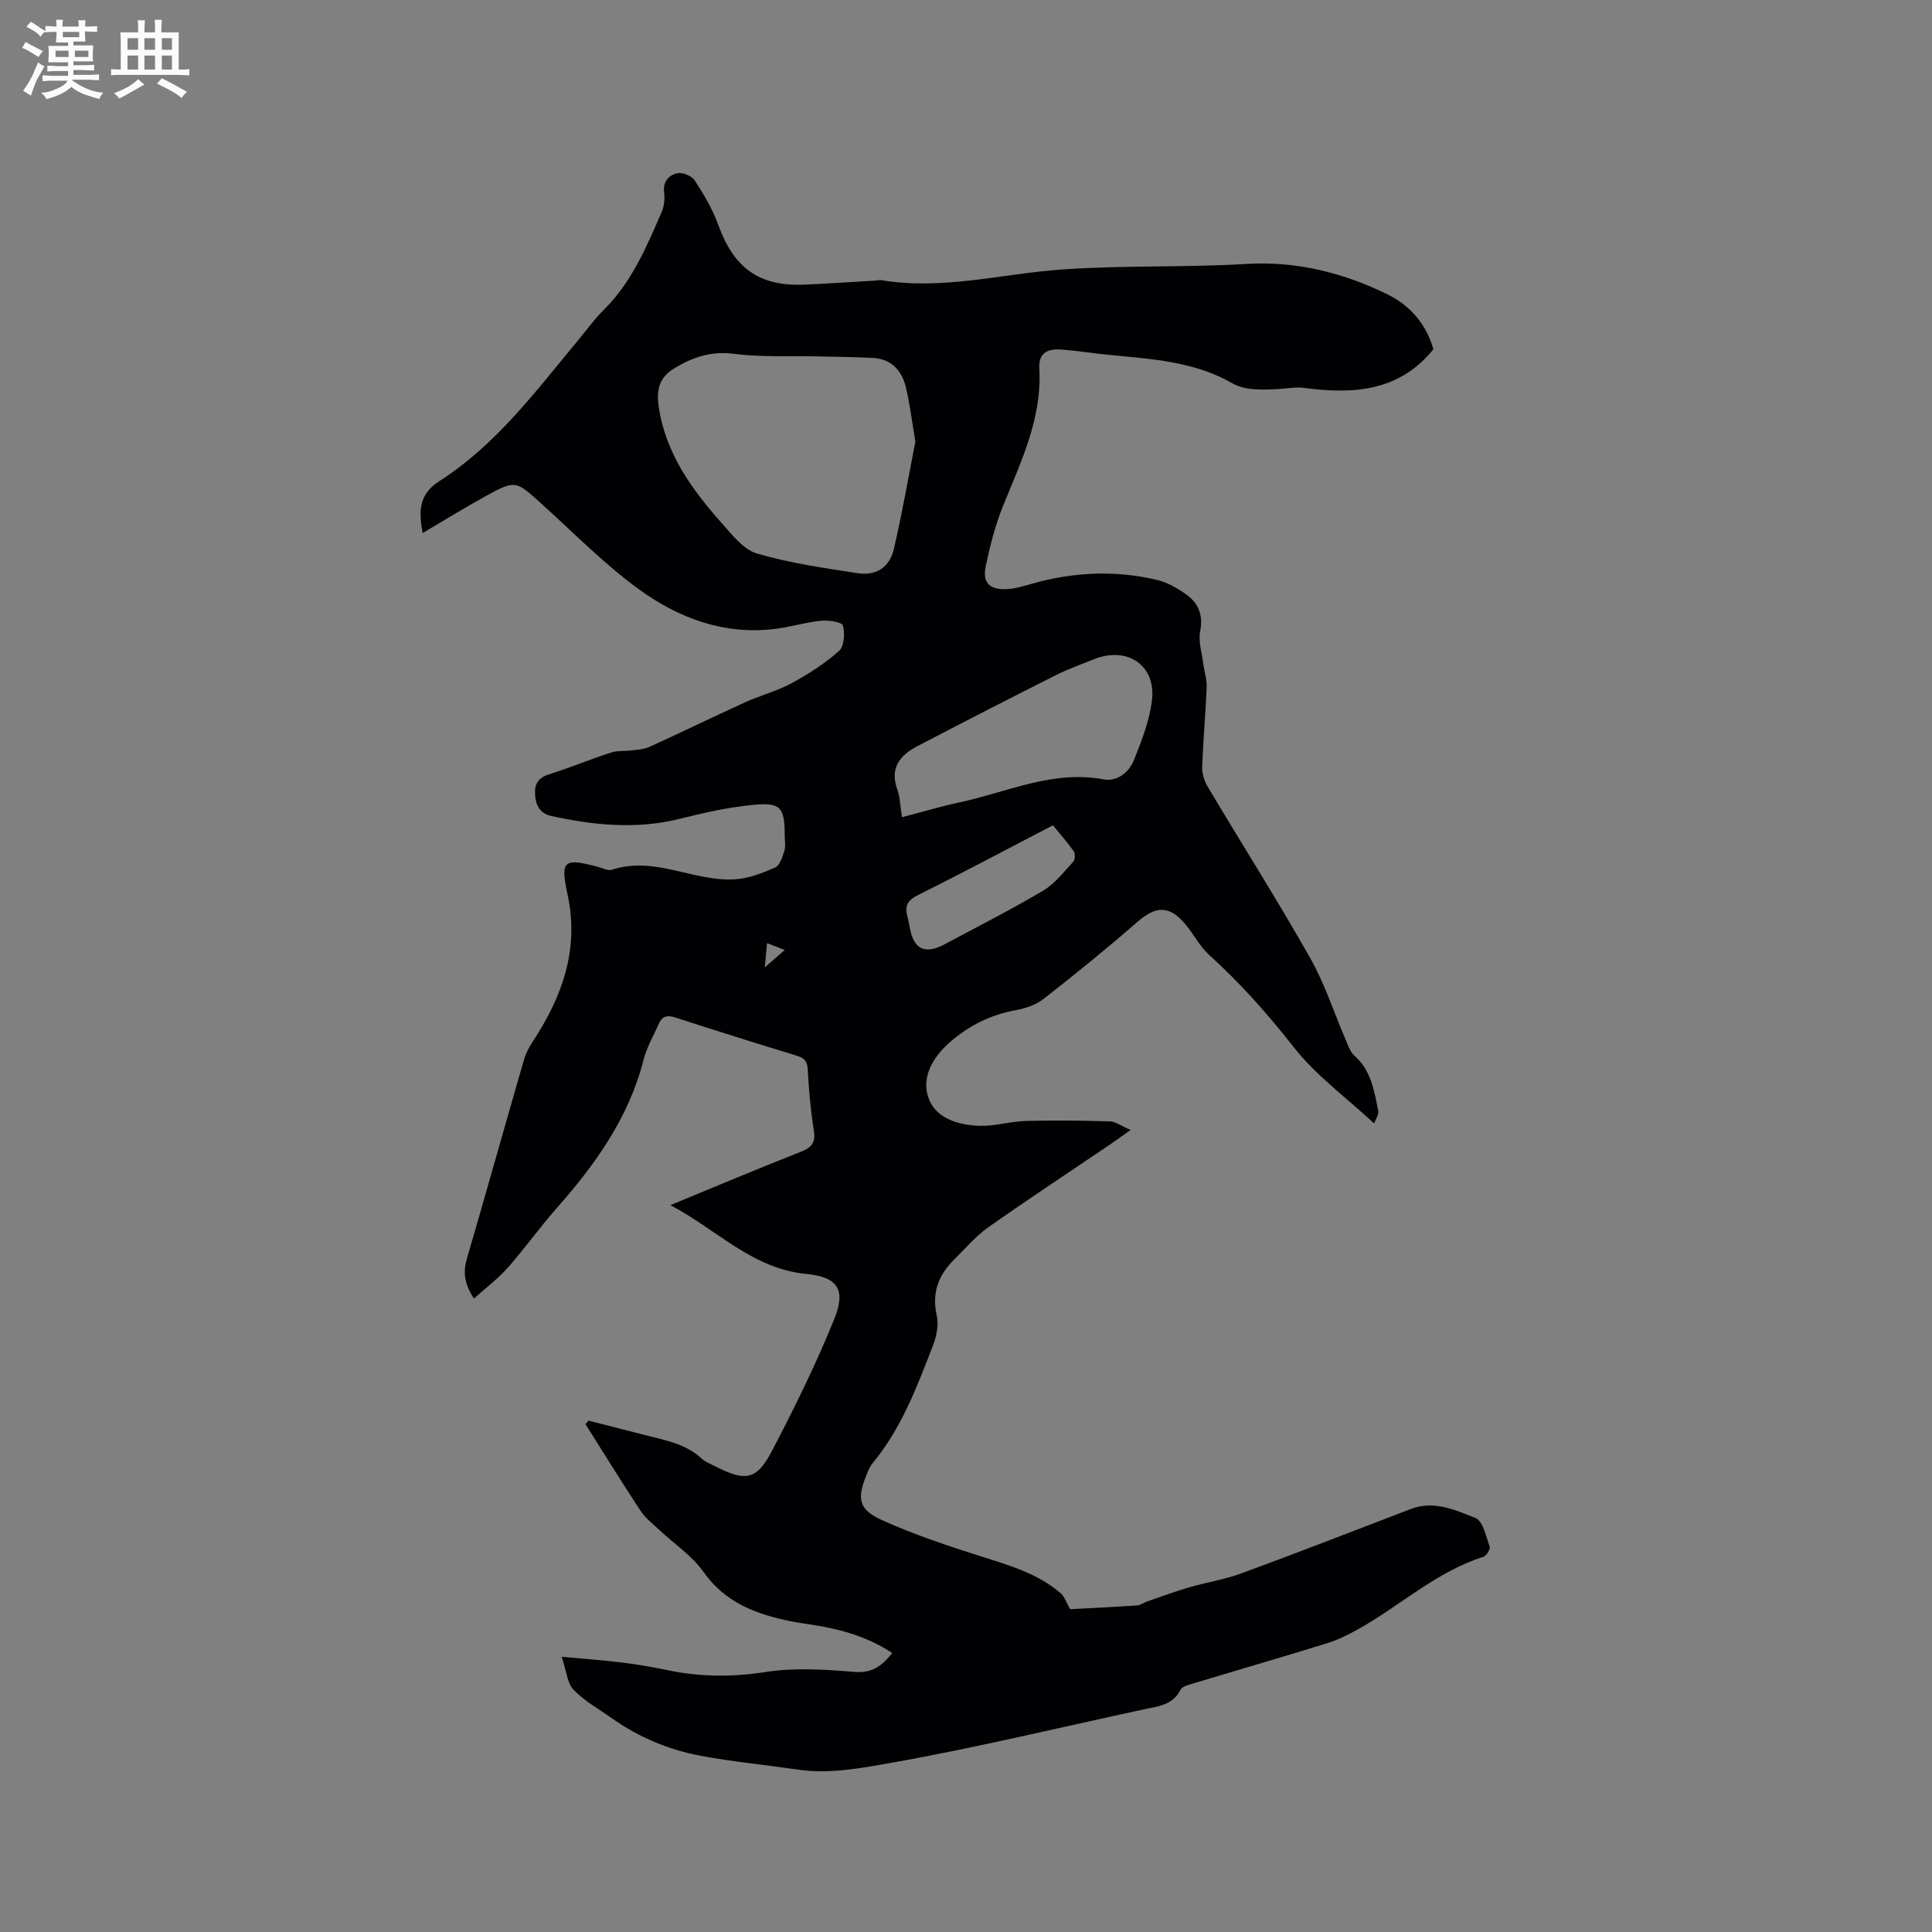 <svg enable-background="new 0 0 400 400" viewBox="0 0 400 400" xmlns="http://www.w3.org/2000/svg"><rect x="0" y="0" width="400" height="400" fill="#808080" stroke="none"/><path d="m121.84 294.12c4.06 1.04 8.11 2.09 12.17 3.11 4 1 8.06 1.79 11.25 4.75.75.7 1.81 1.09 2.75 1.57 6.41 3.27 8.64 2.94 11.9-3.31 4.64-8.89 9.1-17.92 12.84-27.21 2.4-5.98.74-8.64-5.78-9.27-11.26-1.08-18.51-9.18-28.18-14.25 9.44-3.89 18.21-7.59 27.07-11.07 2.29-.9 3.02-1.96 2.63-4.43-.67-4.17-1.03-8.41-1.26-12.63-.09-1.72-.76-2.35-2.28-2.81-8.4-2.57-16.79-5.2-25.15-7.91-1.62-.53-2.68-.3-3.36 1.23-1.12 2.5-2.54 4.94-3.21 7.57-3.06 11.98-9.97 21.61-17.98 30.68-3.5 3.96-6.57 8.31-10.07 12.27-2.04 2.31-4.56 4.19-7.06 6.44-1.98-3.04-2.27-5.45-1.47-8.19 3.99-13.72 7.85-27.48 11.82-41.21.37-1.28 1.01-2.54 1.74-3.66 6.13-9.3 9.76-19.14 7.31-30.52-1.55-7.17-.86-7.72 6.42-5.75.92.25 1.99.81 2.77.55 8.78-2.91 16.87 2.48 25.38 1.99 2.84-.16 5.71-1.28 8.36-2.43.97-.42 1.53-2.16 1.93-3.4.31-.96.09-2.1.09-3.16 0-6.03-.82-7.04-6.95-6.39-4.93.52-9.83 1.59-14.64 2.81-9 2.28-17.87 1.39-26.74-.55-2.34-.51-3.21-2.16-3.36-4.4-.14-2.19.61-3.49 2.86-4.21 4.34-1.37 8.56-3.12 12.88-4.53 1.33-.44 2.86-.25 4.29-.44 1.21-.16 2.52-.21 3.6-.7 6.65-3.03 13.22-6.23 19.87-9.26 3.17-1.44 6.61-2.32 9.65-3.97 3.46-1.88 6.86-4.06 9.78-6.66 1.07-.96 1.26-3.66.8-5.26-.21-.74-3-1.15-4.55-.99-3.15.31-6.22 1.27-9.36 1.67-10.6 1.35-20.07-2.19-28.33-8.19-7.15-5.2-13.43-11.61-20.01-17.57-5.53-5.01-5.5-5.13-11.96-1.57-4.24 2.34-8.37 4.9-12.8 7.5-.8-4.46-.88-7.98 3.49-10.77 11.72-7.49 19.92-18.58 28.66-29.09 1.76-2.12 3.38-4.39 5.33-6.32 5.81-5.75 8.89-13.07 12.04-20.36.52-1.2.64-2.71.48-4.02-.28-2.3 1.03-3.58 2.78-3.94 1.08-.22 2.96.57 3.56 1.5 1.88 2.9 3.69 5.94 4.86 9.17 3.23 8.97 8.45 12.8 17.87 12.4 4.87-.21 9.74-.55 14.6-.83.42-.02.86-.16 1.26-.1 12.63 2.14 25.04-1.33 37.47-2.21 12.76-.9 25.51-.38 38.24-1.15 10.02-.61 20.01 1.78 29.21 6.35 4.91 2.44 8.02 6.4 9.42 11.32-7.2 8.91-16.84 9.29-26.76 8.01-1.75-.23-3.12.07-4.7.18-3.38.23-7.42.44-10.16-1.14-9.38-5.38-19.75-5.03-29.85-6.39-1.78-.24-3.58-.43-5.37-.59-3.22-.28-4.92.81-4.75 3.92.57 10.29-3.74 19.16-7.45 28.29-1.66 4.08-2.77 8.43-3.66 12.76-.67 3.27.8 4.75 4.2 4.63 1.86-.06 3.73-.66 5.55-1.17 8.52-2.39 17.12-2.79 25.73-.74 2.19.52 4.32 1.76 6.17 3.1 2.47 1.79 3.4 4.25 2.76 7.54-.41 2.1.35 4.44.64 6.67.21 1.64.77 3.28.71 4.91-.22 5.51-.74 11-.93 16.51-.05 1.36.44 2.91 1.15 4.1 7.04 11.82 14.42 23.46 21.2 35.43 3.06 5.4 4.98 11.44 7.45 17.17.46 1.06.86 2.3 1.67 3.01 3.47 3.05 4.14 7.27 4.97 11.4.18.87-.59 1.94-.84 2.69-5.9-5.48-12.11-9.99-16.66-15.81-5.38-6.87-11.07-13.27-17.52-19.1-1.93-1.75-3.15-4.25-4.85-6.28-3.36-4.02-6.14-3.89-9.98-.54-6.3 5.5-12.81 10.77-19.4 15.92-1.58 1.24-3.75 1.99-5.77 2.35-5.27.97-9.81 3.23-13.79 6.76-3.63 3.21-5.94 7.49-4.13 11.85 1.62 3.9 6.26 5.24 10.5 5.34 3.14.08 6.29-.92 9.45-1.01 5.8-.16 11.61-.08 17.42.09 1.2.04 2.38.95 4.31 1.78-1.98 1.4-3.23 2.31-4.5 3.17-8.33 5.64-16.74 11.18-24.96 16.97-2.57 1.81-4.65 4.31-6.93 6.53-3.33 3.25-4.84 6.94-3.74 11.77.45 1.98-.1 4.44-.87 6.41-3.3 8.48-6.51 17.04-12.45 24.18-.53.63-.85 1.46-1.17 2.24-2.07 5-1.76 7.28 3.09 9.48 6.7 3.04 13.75 5.36 20.77 7.6 5.78 1.84 11.58 3.5 16.27 7.56.82.71 1.18 1.94 1.97 3.31 4.17-.22 9.03-.46 13.89-.78.68-.05 1.33-.57 2.01-.81 2.87-.99 5.71-2.05 8.62-2.9 3.64-1.06 7.44-1.65 10.99-2.95 11.72-4.31 23.36-8.84 35.02-13.31 4.8-1.84 9.21.22 13.39 1.86 1.54.61 2.18 3.8 2.94 5.92.18.51-.65 1.92-1.26 2.11-9.81 3.09-17.29 10.17-26.04 15.04-2.01 1.12-4.12 2.17-6.31 2.85-9.2 2.85-18.46 5.53-27.68 8.31-.98.3-2.36.62-2.73 1.35-1.6 3.17-4.55 3.4-7.45 4.02-17.39 3.73-34.7 7.95-52.2 11.05-6.29 1.11-12.86 2.41-19.44 1.46-6.69-.96-13.43-1.62-20.07-2.84-6.72-1.24-12.98-3.85-18.6-7.83-2.68-1.9-5.64-3.53-7.88-5.86-1.32-1.37-1.47-3.86-2.47-6.84 4.81.45 8.65.71 12.46 1.18 3.15.39 6.29.93 9.4 1.58 6.8 1.43 13.49 1.46 20.44.38 5.99-.93 12.27-.5 18.37-.01 3.67.29 5.69-1.3 7.77-3.91-5.14-3.42-10.81-4.96-16.7-5.87-1.47-.23-2.94-.42-4.39-.72-7.07-1.46-13.45-3.79-17.96-10.17-2.43-3.44-6.2-5.91-9.33-8.86-1.31-1.23-2.79-2.39-3.76-3.86-3.88-5.9-7.59-11.92-11.37-17.89.21-.26.42-.51.62-.75zm67.68-202.71c-.75-4.39-1.15-7.86-1.97-11.23-.83-3.46-2.99-5.86-6.8-6.07-3.79-.21-7.59-.23-11.39-.32-5.8-.14-11.65.2-17.37-.53-4.68-.6-8.42.62-12.27 2.92-3.39 2.03-3.86 4.69-3.3 8.28 1.49 9.57 6.88 16.95 13.04 23.88 2.13 2.4 4.46 5.44 7.27 6.26 6.76 1.98 13.82 3 20.82 4.07 3.89.59 6.64-1.21 7.53-5.06 1.76-7.6 3.09-15.29 4.44-22.2zm-2.78 77.79c4.23-1.1 8.07-2.26 11.97-3.09 9.83-2.1 19.23-6.72 29.78-4.75 2.8.52 5.27-1.45 6.29-4.01 1.59-3.98 3.21-8.12 3.72-12.33.88-7.27-5.09-11.29-11.98-8.54-2.65 1.06-5.36 2.02-7.9 3.3-9.62 4.84-19.2 9.75-28.75 14.74-3.55 1.86-5.69 4.49-4.1 8.91.6 1.66.61 3.52.97 5.77zm31.25 1.67c-9.57 4.98-18.72 9.86-27.99 14.48-2.17 1.08-2.73 2.31-2.12 4.44.2.71.33 1.45.46 2.17.8 4.59 3.13 5.74 7.26 3.53 6.81-3.65 13.71-7.15 20.36-11.08 2.43-1.44 4.28-3.88 6.25-6.01.39-.42.43-1.69.08-2.18-1.47-2.04-3.14-3.94-4.3-5.35zm-55.52 25.81c-1.35-.52-2.35-.91-3.66-1.41-.16 1.68-.28 2.96-.47 5.02 1.69-1.48 2.77-2.43 4.13-3.61z" fill="#010103"/><g fill="#fcfbfa"><path d="m6.8 9.5c.6.3 1.3.7 2.1 1.1-.4.4-.7.8-.9 1.2-.7-.4-1.3-.8-1.8-1.1s-1.1-.6-1.6-.8c.2-.4.5-.8.7-1.2.4.2.8.5 1.5.8zm.9 6.9c-.3.6-.5 1.1-.7 1.7s-.4 1.1-.6 1.7c-.6-.4-1.1-.7-1.6-1 .7-1 1.2-1.8 1.5-2.4.3-.5.6-1.1.8-1.7.3-.6.5-1.2.8-1.8.3.3.8.6 1.3.8-.7 1.3-1.2 2.2-1.5 2.7zm.1-11c.4.3 1 .7 1.7 1.1-.5.2-.8.6-1.1 1.1-.5-.6-1-1-1.4-1.2s-.9-.6-1.5-.8c.2-.4.5-.7.9-1.1.5.3.9.6 1.4.9zm10.5 13.1c1 .4 2 .6 3.1.7-.4.4-.7.8-.8 1.3-.9-.2-1.9-.6-3-.9-1-.4-2-.9-2.8-1.6-.5.4-1.1.9-1.9 1.3s-1.9.9-3.3 1.2c-.1-.3-.5-.8-1.1-1.3 1 0 2.1-.3 3.2-.8 1.2-.5 1.9-1 2.3-1.7h-3.2c-.4 0-1 0-2 .1v-1.2c1 0 1.7.1 2 .1h3.3v-1h-2.3c-.2 0-.9 0-2 .1v-1.2c1.2 0 1.9.1 2 .1h2.3v-.8h-4.1c0-.7.1-1.2.1-1.6 0-.5 0-1.1-.1-1.8h4.1v-.7h-2.5c0-.6.1-1.1.1-1.6v-.6h-.5c-.4 0-1 0-1.8.1v-1.3c1.2 0 1.9.1 2.1.1h.2c0-.3 0-.8-.1-1.4h1.4c0 .6-.1 1-.1 1.4h3.4c0-.4 0-.8-.1-1.3h1.5c0 .4-.1.9-.1 1.3.7 0 1.5 0 2.5-.1v1.2c-1 0-1.8-.1-2.5-.1v.6c0 .3 0 .8.1 1.5h-2.5v.8h4.1c0 .7-.1 1.3-.1 1.8s0 1 .1 1.5h-4.1v.8h1.4c.8 0 1.8 0 2.9-.1v1.2c-1 0-1.9-.1-2.8-.1h-1.5v1h3.2c.3 0 1 0 2.1-.1v1.2c-1.1 0-1.8-.1-2.1-.1h-3.4l-.1.1c1.4 1 2.4 1.5 3.4 1.9zm-4.1-6.7v-1.3h-2.7v1.3zm2.2-4.1v-1.1h-3.4v1.1zm1.9 4.1v-1.3h-2.8v1.3z"/><path d="m37 6.7v2.3 5.4c1 0 1.8 0 2.2-.1v1.3c-.6 0-1.5-.1-2.5-.1h-11.9c-.7 0-1.3 0-1.8.1v-1.3c.5 0 1.1.1 2 .1v-5.2c0-1 0-1.8-.1-2.5h3.7c0-1.3 0-2.1-.1-2.5h1.5c0 .4-.1 1.3-.1 2.5h2.2c0-1.2 0-2.1-.1-2.6h1.5c0 .4-.1 1.3-.1 2.6zm-12.3 13.7c-.3-.4-.7-.8-1.1-1.1 1.1-.4 2.1-.9 2.9-1.3.8-.5 1.5-1 2.1-1.6.4.4.9.8 1.3 1.1-2.5 1.4-4.2 2.4-5.2 2.9zm3.9-10.1v-2.4h-2.2v2.4zm0 4.1v-2.9h-2.2v2.9zm3.5-4.1v-2.4h-2.2v2.4zm0 4.1v-2.9h-2.2v2.9zm.4 2.9 1-1.1c.6.3 1.4.7 2.5 1.3s2 1.1 2.7 1.5c-.4.4-.8.8-1.1 1.3-.8-.8-2.5-1.7-5.1-3zm3.1-7v-2.4h-2.1v2.4zm0 4.1v-2.9h-2.1v2.9z"/></g></svg>